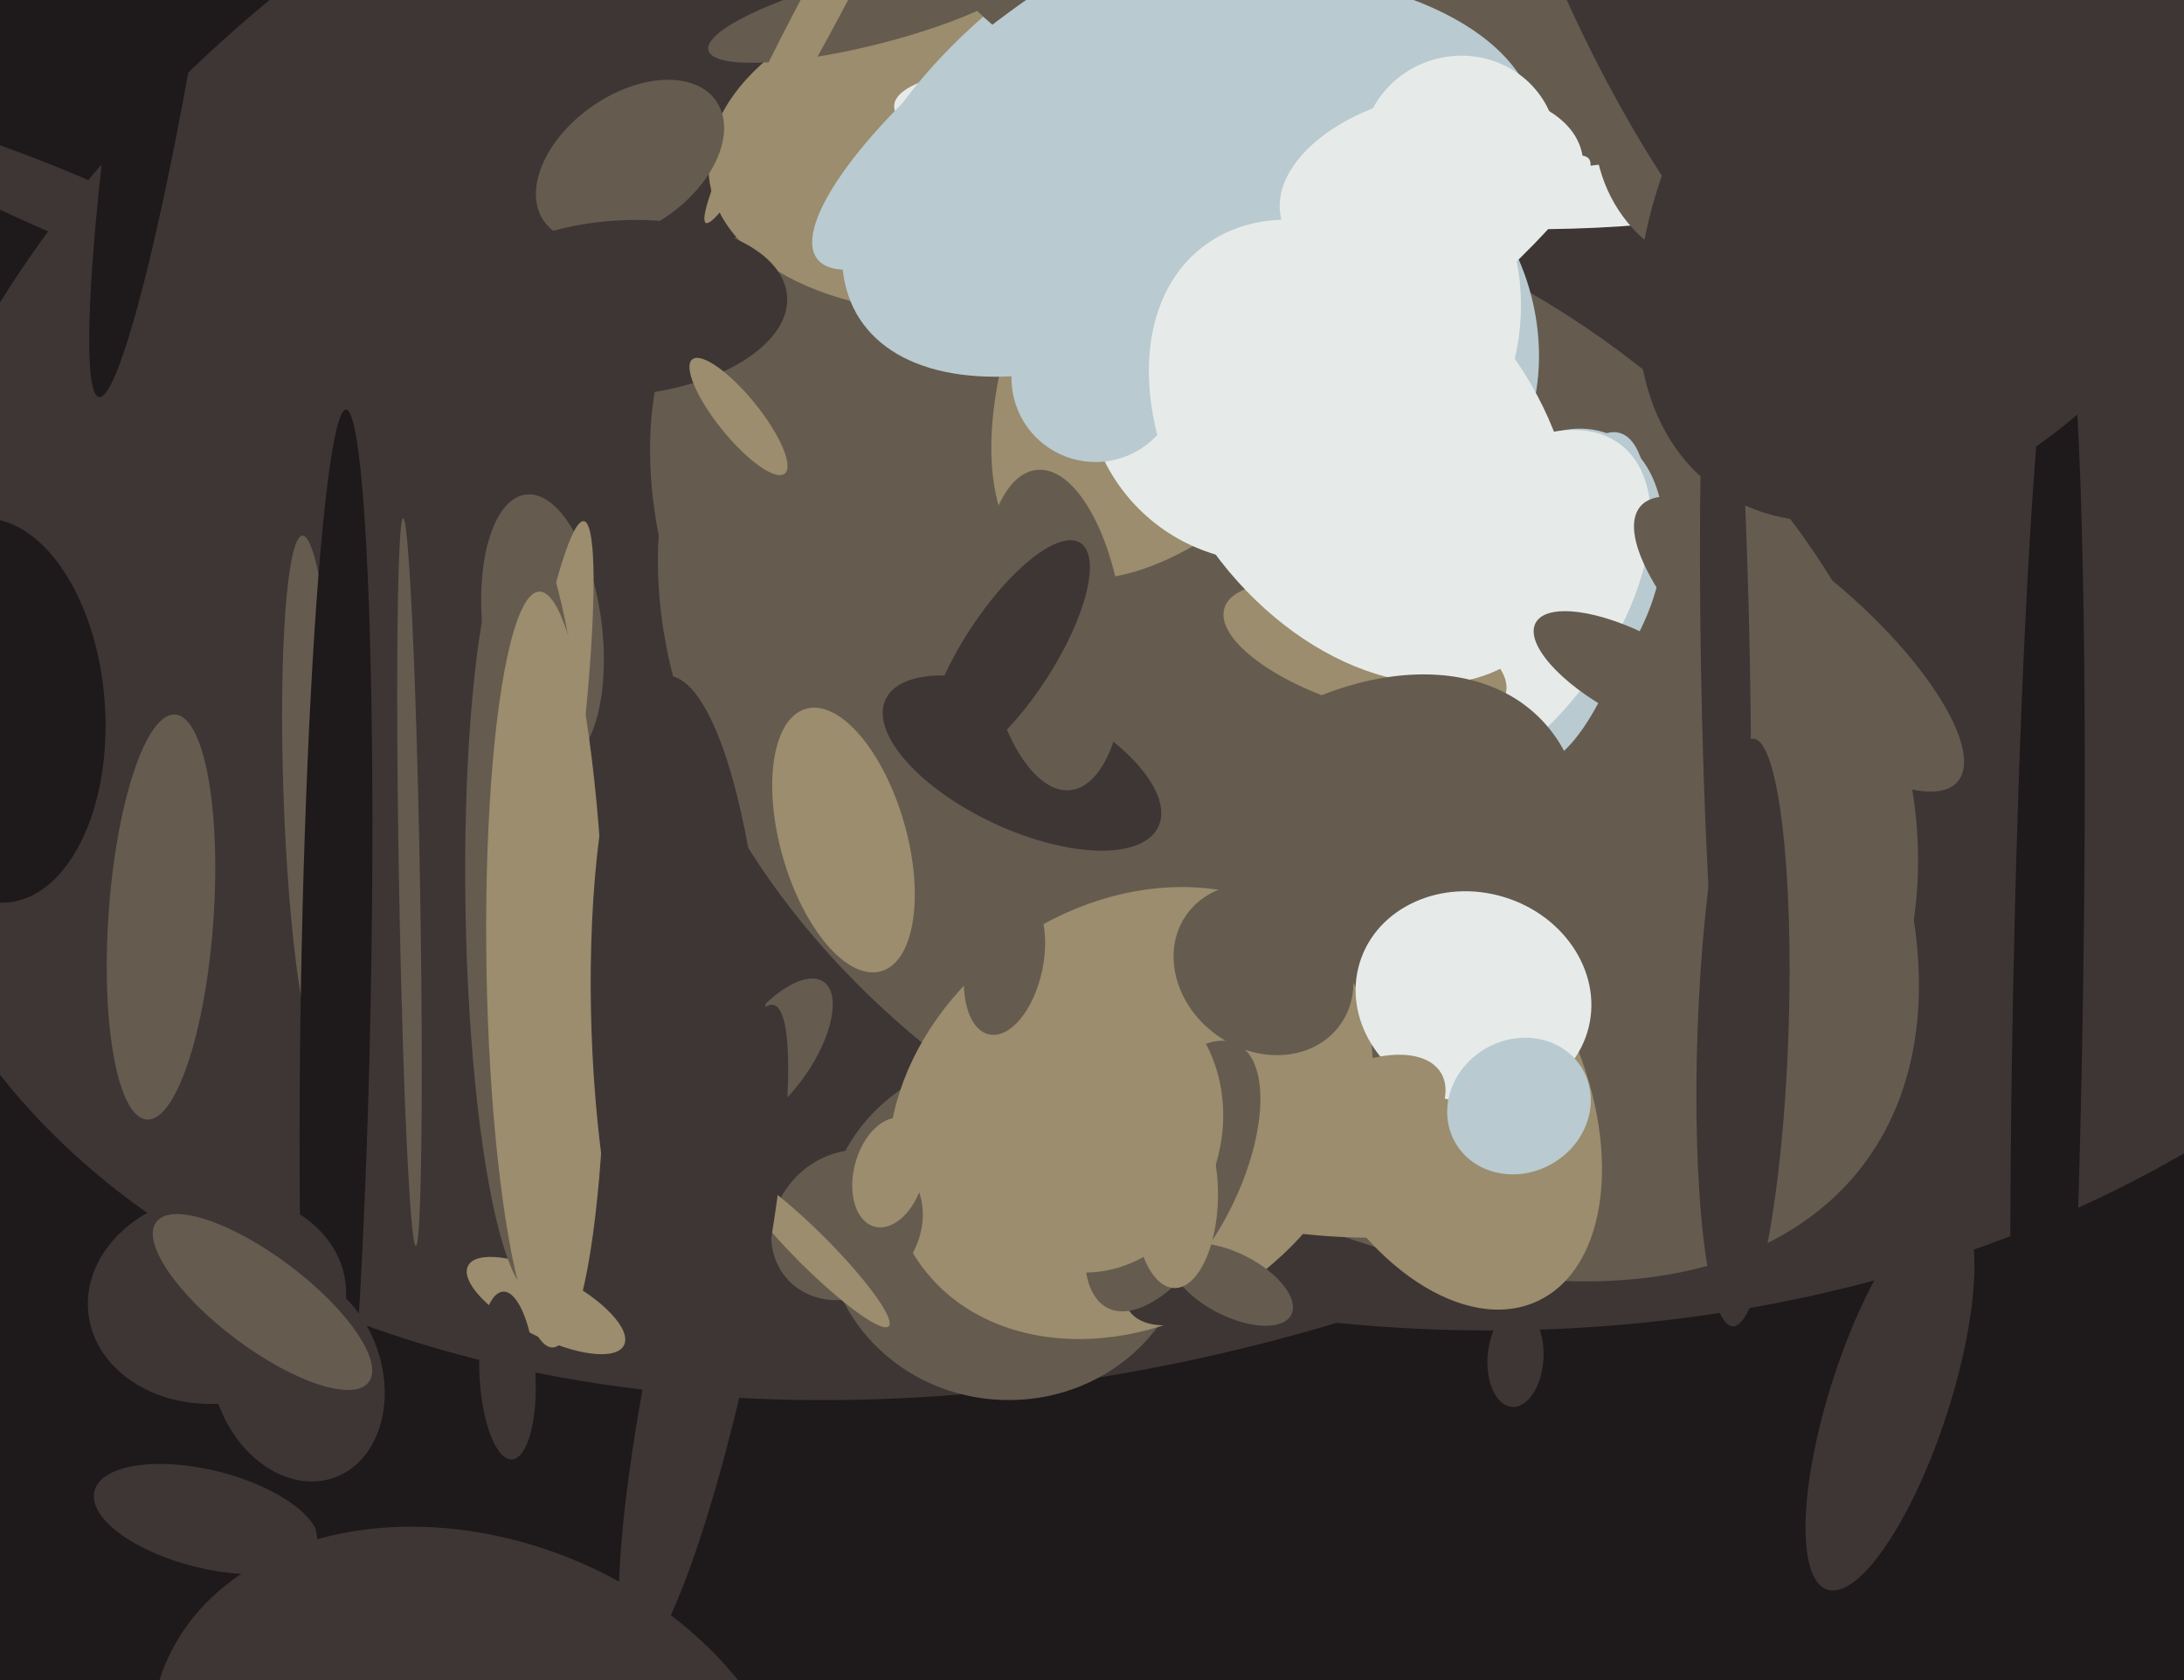 <svg xmlns="http://www.w3.org/2000/svg" width="624px" height="480px">
  <rect width="624" height="480" fill="rgb(30,25,26)"/>
  <ellipse cx="319" cy="142" rx="365" ry="244" transform="rotate(162,319,142)" fill="rgb(61,54,53)"/>
  <ellipse cx="419" cy="129" rx="332" ry="251" transform="rotate(2,419,129)" fill="rgb(61,54,53)"/>
  <ellipse cx="368" cy="203" rx="192" ry="138" transform="rotate(30,368,203)" fill="rgb(101,91,79)"/>
  <ellipse cx="155" cy="180" rx="17" ry="39" transform="rotate(173,155,180)" fill="rgb(101,91,79)"/>
  <ellipse cx="367" cy="205" rx="209" ry="123" transform="rotate(38,367,205)" fill="rgb(101,91,79)"/>
  <ellipse cx="89" cy="227" rx="8" ry="74" transform="rotate(178,89,227)" fill="rgb(101,91,79)"/>
  <ellipse cx="284" cy="41" rx="48" ry="82" transform="rotate(83,284,41)" fill="rgb(155,141,109)"/>
  <ellipse cx="360" cy="64" rx="116" ry="52" transform="rotate(123,360,64)" fill="rgb(155,141,109)"/>
  <ellipse cx="20" cy="59" rx="9" ry="65" transform="rotate(113,20,59)" fill="rgb(61,54,53)"/>
  <ellipse cx="441" cy="166" rx="46" ry="31" transform="rotate(116,441,166)" fill="rgb(185,202,208)"/>
  <ellipse cx="221" cy="301" rx="11" ry="25" transform="rotate(35,221,301)" fill="rgb(101,91,79)"/>
  <ellipse cx="403" cy="95" rx="50" ry="36" transform="rotate(78,403,95)" fill="rgb(185,202,208)"/>
  <ellipse cx="381" cy="41" rx="126" ry="22" transform="rotate(5,381,41)" fill="rgb(230,235,234)"/>
  <ellipse cx="372" cy="96" rx="59" ry="68" transform="rotate(38,372,96)" fill="rgb(230,235,234)"/>
  <ellipse cx="332" cy="35" rx="55" ry="103" transform="rotate(57,332,35)" fill="rgb(185,202,208)"/>
  <ellipse cx="398" cy="-12" rx="134" ry="59" transform="rotate(7,398,-12)" fill="rgb(101,91,79)"/>
  <ellipse cx="59" cy="434" rx="33" ry="14" transform="rotate(14,59,434)" fill="rgb(61,54,53)"/>
  <ellipse cx="450" cy="171" rx="49" ry="17" transform="rotate(105,450,171)" fill="rgb(185,202,208)"/>
  <ellipse cx="288" cy="351" rx="52" ry="49" transform="rotate(2,288,351)" fill="rgb(101,91,79)"/>
  <ellipse cx="425" cy="176" rx="62" ry="34" transform="rotate(128,425,176)" fill="rgb(230,235,234)"/>
  <ellipse cx="313" cy="108" rx="24" ry="24" transform="rotate(162,313,108)" fill="rgb(185,202,208)"/>
  <ellipse cx="156" cy="373" rx="9" ry="25" transform="rotate(117,156,373)" fill="rgb(155,141,109)"/>
  <ellipse cx="390" cy="186" rx="42" ry="16" transform="rotate(17,390,186)" fill="rgb(155,141,109)"/>
  <ellipse cx="46" cy="262" rx="15" ry="58" transform="rotate(4,46,262)" fill="rgb(101,91,79)"/>
  <ellipse cx="96" cy="281" rx="164" ry="10" transform="rotate(91,96,281)" fill="rgb(30,25,26)"/>
  <ellipse cx="248" cy="3" rx="10" ry="47" transform="rotate(76,248,3)" fill="rgb(101,91,79)"/>
  <ellipse cx="352" cy="39" rx="47" ry="87" transform="rotate(88,352,39)" fill="rgb(185,202,208)"/>
  <ellipse cx="514" cy="184" rx="60" ry="20" transform="rotate(41,514,184)" fill="rgb(101,91,79)"/>
  <ellipse cx="389" cy="129" rx="74" ry="51" transform="rotate(52,389,129)" fill="rgb(230,235,234)"/>
  <ellipse cx="501" cy="32" rx="44" ry="48" transform="rotate(38,501,32)" fill="rgb(101,91,79)"/>
  <ellipse cx="411" cy="311" rx="41" ry="67" transform="rotate(155,411,311)" fill="rgb(155,141,109)"/>
  <ellipse cx="433" cy="388" rx="14" ry="8" transform="rotate(94,433,388)" fill="rgb(61,54,53)"/>
  <ellipse cx="380" cy="264" rx="84" ry="57" transform="rotate(136,380,264)" fill="rgb(101,91,79)"/>
  <ellipse cx="323" cy="318" rx="74" ry="59" transform="rotate(144,323,318)" fill="rgb(155,141,109)"/>
  <ellipse cx="180" cy="46" rx="19" ry="30" transform="rotate(55,180,46)" fill="rgb(101,91,79)"/>
  <ellipse cx="154" cy="240" rx="9" ry="92" transform="rotate(8,154,240)" fill="rgb(155,141,109)"/>
  <ellipse cx="177" cy="88" rx="25" ry="48" transform="rotate(86,177,88)" fill="rgb(61,54,53)"/>
  <ellipse cx="242" cy="350" rx="20" ry="23" transform="rotate(47,242,350)" fill="rgb(101,91,79)"/>
  <ellipse cx="378" cy="332" rx="62" ry="21" transform="rotate(5,378,332)" fill="rgb(155,141,109)"/>
  <ellipse cx="151" cy="260" rx="18" ry="110" transform="rotate(179,151,260)" fill="rgb(101,91,79)"/>
  <ellipse cx="336" cy="368" rx="10" ry="15" transform="rotate(71,336,368)" fill="rgb(61,54,53)"/>
  <ellipse cx="585" cy="293" rx="209" ry="10" transform="rotate(91,585,293)" fill="rgb(30,25,26)"/>
  <ellipse cx="241" cy="240" rx="18" ry="39" transform="rotate(164,241,240)" fill="rgb(155,141,109)"/>
  <ellipse cx="292" cy="218" rx="19" ry="43" transform="rotate(115,292,218)" fill="rgb(61,54,53)"/>
  <ellipse cx="417" cy="43" rx="28" ry="27" transform="rotate(163,417,43)" fill="rgb(230,235,234)"/>
  <ellipse cx="117" cy="252" rx="104" ry="3" transform="rotate(89,117,252)" fill="rgb(101,91,79)"/>
  <ellipse cx="211" cy="119" rx="6" ry="21" transform="rotate(141,211,119)" fill="rgb(155,141,109)"/>
  <ellipse cx="421" cy="285" rx="34" ry="30" transform="rotate(17,421,285)" fill="rgb(230,235,234)"/>
  <ellipse cx="434" cy="316" rx="19" ry="21" transform="rotate(60,434,316)" fill="rgb(185,202,208)"/>
  <ellipse cx="301" cy="180" rx="46" ry="20" transform="rotate(84,301,180)" fill="rgb(101,91,79)"/>
  <ellipse cx="352" cy="367" rx="19" ry="9" transform="rotate(27,352,367)" fill="rgb(101,91,79)"/>
  <ellipse cx="498" cy="295" rx="84" ry="13" transform="rotate(92,498,295)" fill="rgb(61,54,53)"/>
  <ellipse cx="560" cy="47" rx="116" ry="74" transform="rotate(128,560,47)" fill="rgb(61,54,53)"/>
  <ellipse cx="386" cy="322" rx="30" ry="16" transform="rotate(149,386,322)" fill="rgb(155,141,109)"/>
  <ellipse cx="85" cy="393" rx="31" ry="24" transform="rotate(70,85,393)" fill="rgb(61,54,53)"/>
  <ellipse cx="136" cy="512" rx="96" ry="72" transform="rotate(22,136,512)" fill="rgb(61,54,53)"/>
  <ellipse cx="254" cy="335" rx="10" ry="16" transform="rotate(15,254,335)" fill="rgb(155,141,109)"/>
  <ellipse cx="232" cy="357" rx="31" ry="5" transform="rotate(45,232,357)" fill="rgb(155,141,109)"/>
  <ellipse cx="201" cy="381" rx="96" ry="14" transform="rotate(102,201,381)" fill="rgb(61,54,53)"/>
  <ellipse cx="145" cy="393" rx="24" ry="8" transform="rotate(87,145,393)" fill="rgb(61,54,53)"/>
  <ellipse cx="335" cy="336" rx="42" ry="19" transform="rotate(116,335,336)" fill="rgb(101,91,79)"/>
  <ellipse cx="62" cy="371" rx="37" ry="30" transform="rotate(173,62,371)" fill="rgb(61,54,53)"/>
  <ellipse cx="313" cy="322" rx="42" ry="36" transform="rotate(106,313,322)" fill="rgb(155,141,109)"/>
  <ellipse cx="361" cy="277" rx="23" ry="27" transform="rotate(126,361,277)" fill="rgb(101,91,79)"/>
  <ellipse cx="288" cy="187" rx="38" ry="13" transform="rotate(123,288,187)" fill="rgb(61,54,53)"/>
  <ellipse cx="540" cy="399" rx="58" ry="17" transform="rotate(108,540,399)" fill="rgb(61,54,53)"/>
  <ellipse cx="156" cy="277" rx="17" ry="108" transform="rotate(179,156,277)" fill="rgb(155,141,109)"/>
  <ellipse cx="467" cy="193" rx="12" ry="32" transform="rotate(118,467,193)" fill="rgb(101,91,79)"/>
  <ellipse cx="405" cy="85" rx="63" ry="11" transform="rotate(141,405,85)" fill="rgb(230,235,234)"/>
  <ellipse cx="287" cy="275" rx="11" ry="21" transform="rotate(12,287,275)" fill="rgb(101,91,79)"/>
  <ellipse cx="194" cy="294" rx="101" ry="25" transform="rotate(88,194,294)" fill="rgb(61,54,53)"/>
  <ellipse cx="336" cy="342" rx="26" ry="12" transform="rotate(91,336,342)" fill="rgb(155,141,109)"/>
  <ellipse cx="235" cy="1" rx="71" ry="6" transform="rotate(118,235,1)" fill="rgb(155,141,109)"/>
  <ellipse cx="48" cy="-11" rx="126" ry="11" transform="rotate(99,48,-11)" fill="rgb(30,25,26)"/>
  <ellipse cx="295" cy="26" rx="22" ry="78" transform="rotate(52,295,26)" fill="rgb(185,202,208)"/>
  <ellipse cx="-2" cy="203" rx="55" ry="32" transform="rotate(86,-2,203)" fill="rgb(30,25,26)"/>
  <ellipse cx="493" cy="191" rx="119" ry="7" transform="rotate(89,493,191)" fill="rgb(61,54,53)"/>
  <ellipse cx="75" cy="372" rx="38" ry="13" transform="rotate(37,75,372)" fill="rgb(101,91,79)"/>
  <ellipse cx="409" cy="53" rx="44" ry="26" transform="rotate(168,409,53)" fill="rgb(230,235,234)"/>
  <ellipse cx="479" cy="-18" rx="126" ry="36" transform="rotate(66,479,-18)" fill="rgb(61,54,53)"/>
</svg>